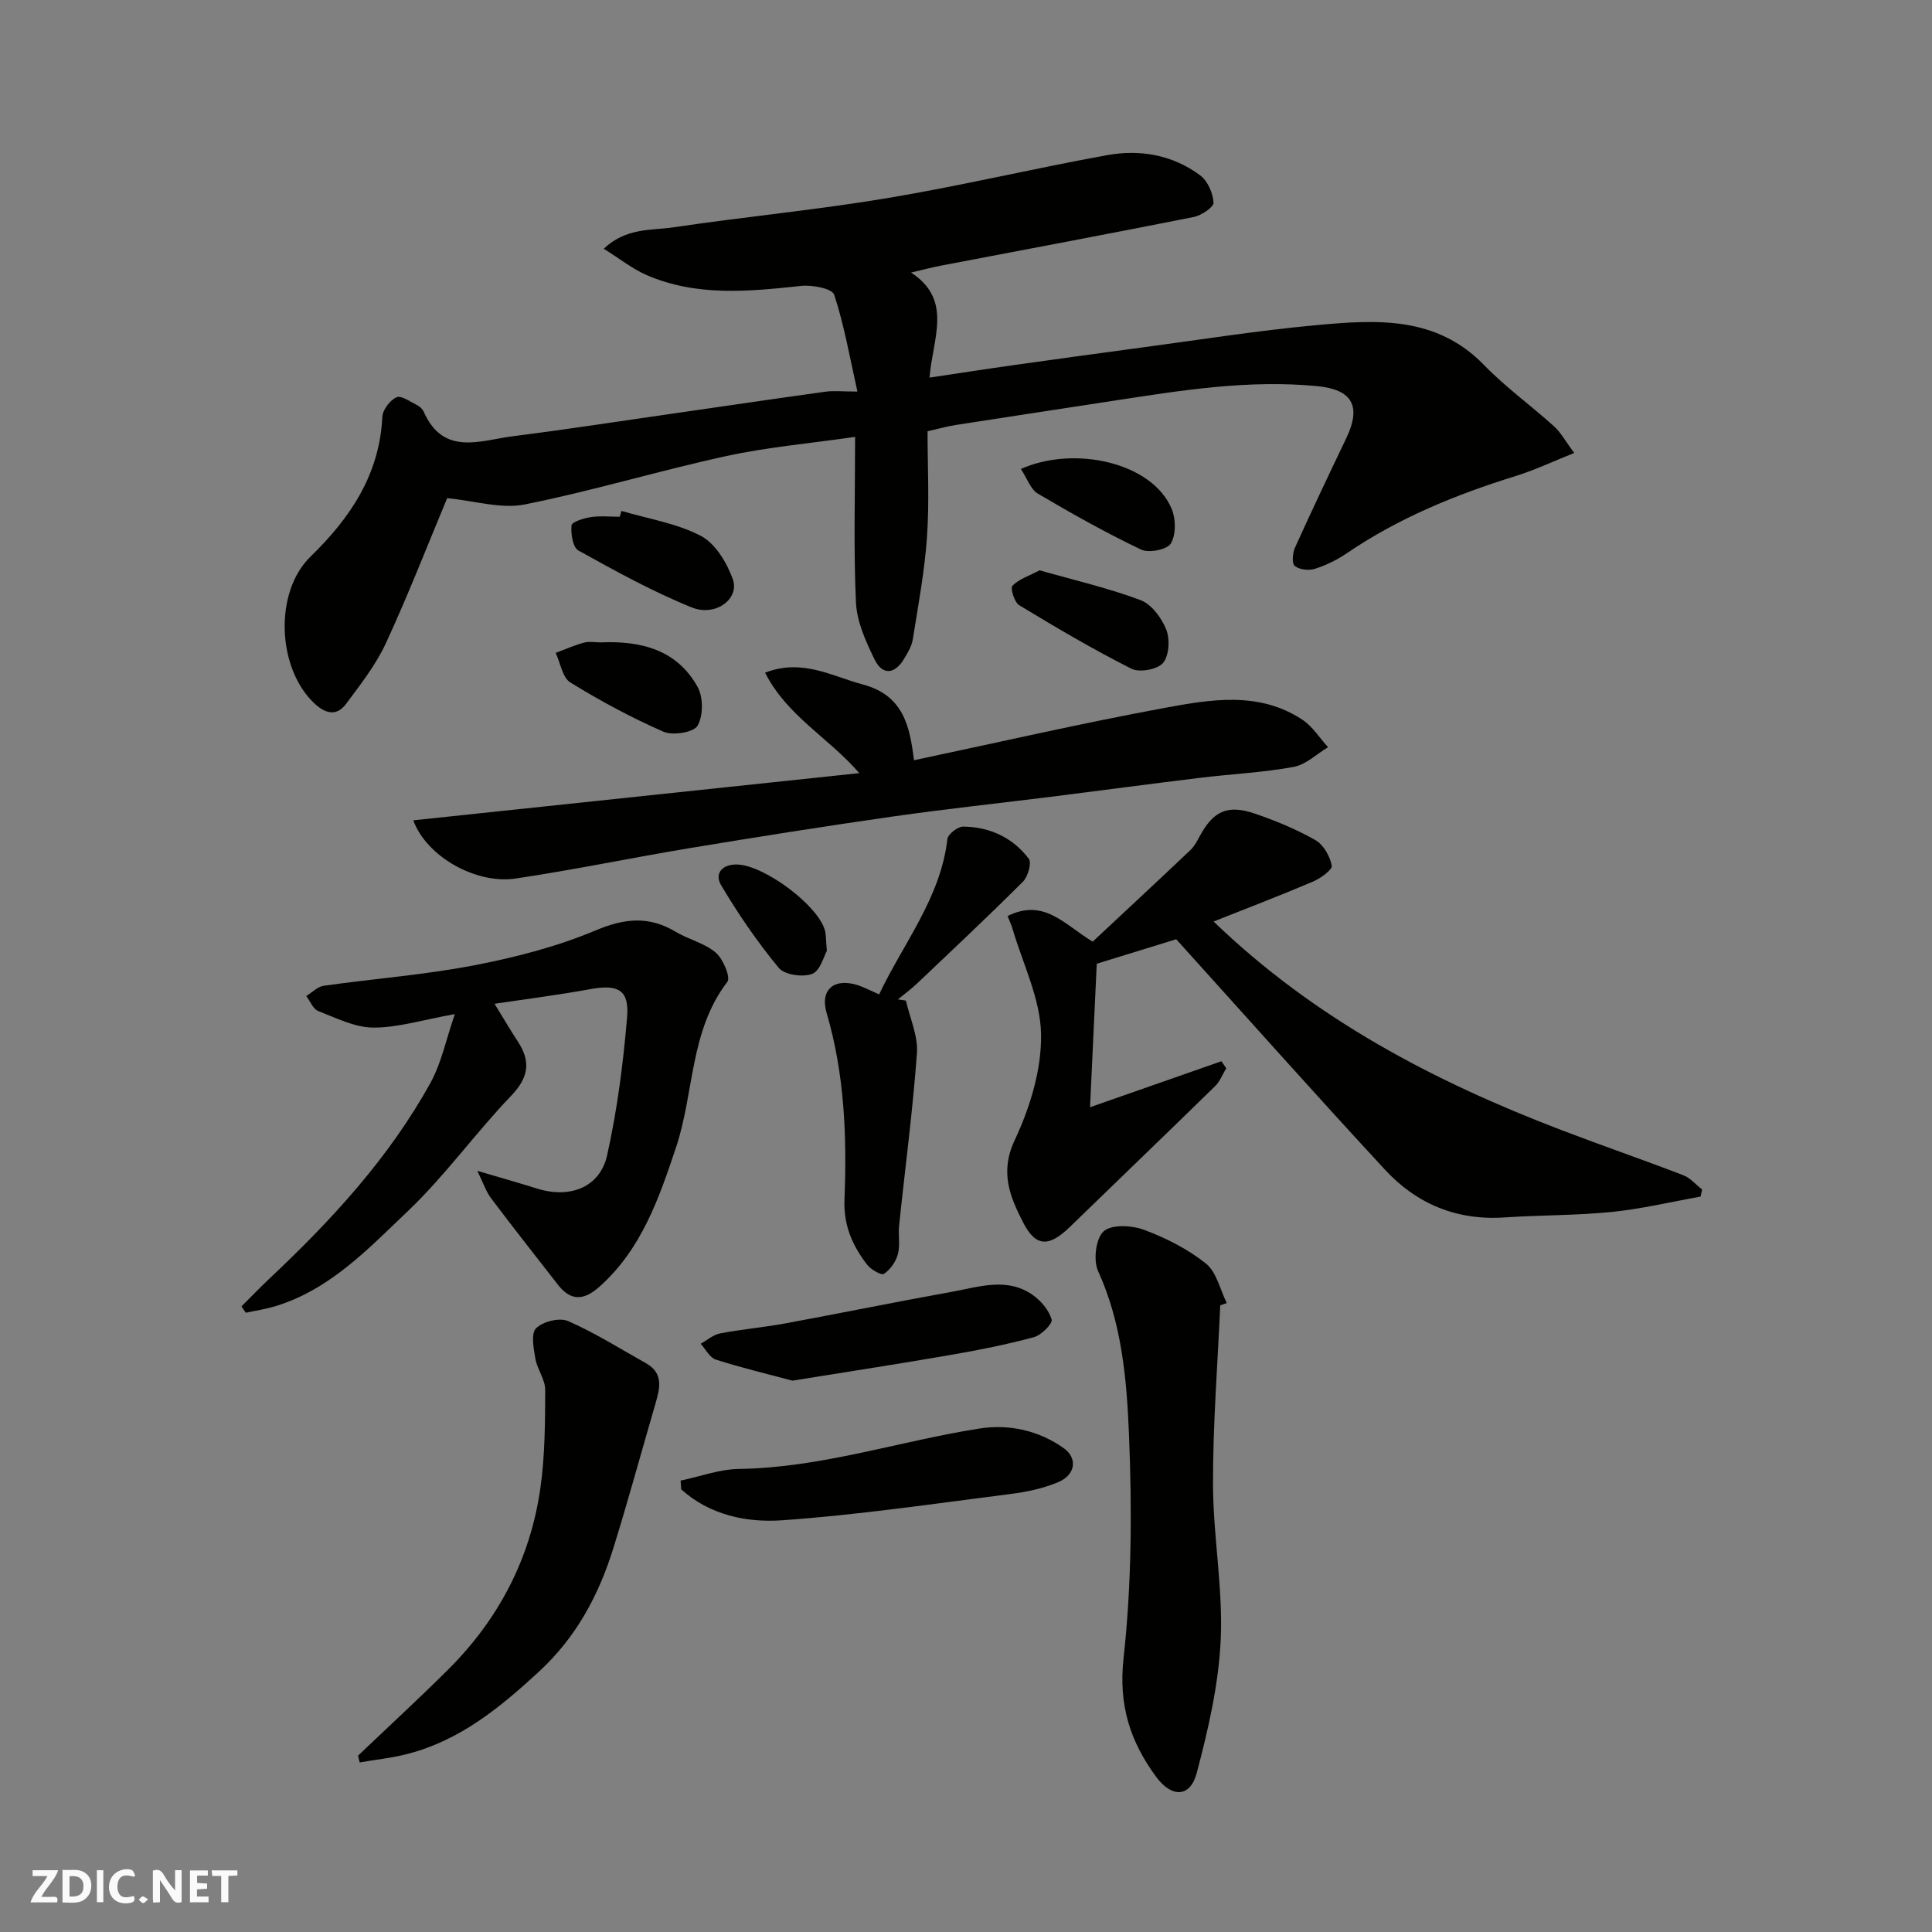 <svg enable-background="new 0 0 400 400" viewBox="0 0 400 400" xmlns="http://www.w3.org/2000/svg"><rect x="0" y="0" width="400" height="400" fill="#808080" stroke="none"/><path d="m37.59 393.81c-.92.31-1.52.05-2-.78-.7-1.2-1.52-2.34-2.47-3.78v4.59c-.55.03-.95.05-1.41.07-.03-.37-.06-.64-.06-.91 0-1.91 0-3.81 0-5.7 1.13-.41 1.77-.03 2.29.91.62 1.11 1.38 2.14 2.31 3.19v-4.2h1.35v6.61z" fill="#fafafb"/><path d="m12.94 393.88v-6.75c1.9.19 3.93-.54 5.37 1.29.8 1.01.78 2.88.03 3.97-1.37 1.97-3.4 1.51-5.4 1.49m1.45-1.22c2.04.12 2.92-.58 2.89-2.21-.03-1.51-.98-2.19-2.89-2z" fill="#fafafb"/><path d="m11.81 393.87h-5.49c.68-2.18 2.47-3.48 3.51-5.45h-3.08v-1.21h5.29c-.71 2.13-2.44 3.48-3.47 5.51.86 0 1.63.04 2.39-.01.79-.05 1.14.21.85 1.16" fill="#fafafb"/><path d="m39.33 393.86v-6.61h3.7v1.07h-2.22v1.52c.68.04 1.34.09 2.07.13v1.07c-.72.05-1.38.09-2.1.14v1.48h2.4v1.19h-3.85z" fill="#fafafb"/><path d="m27.71 388.56c-1.15-.3-2.46-.61-3.1.64-.37.73-.41 1.93-.06 2.67.63 1.35 1.99.93 3.17.68.35.94-.01 1.32-.93 1.46-1.62.25-3.05-.27-3.76-1.48-.73-1.24-.6-3.03.31-4.17.88-1.11 2.71-1.7 4-1.16.32.13.44.74.65 1.12-.1.08-.19.16-.28.24" fill="#fafafb"/><path d="m49.15 387.24v1.07c-.59.02-1.17.05-1.87.08v5.44h-1.48v-5.44h-1.85c-.05-.4-.08-.73-.13-1.15z" fill="#fafafb"/><path d="m20.06 387.21h1.33v6.62h-1.33z" fill="#fafafb"/><path d="m30.68 393.25c-.49.38-.8.79-1.05.76-.32-.05-.6-.45-.9-.7.26-.24.51-.64.8-.67.29-.04.62.3 1.15.61" fill="#fafafb"/><g fill="#010100"><path d="m92.58 103.14c-4.03 9.65-8.04 19.97-12.67 30-2.09 4.51-5.26 8.57-8.26 12.59-1.95 2.62-4.27 2.06-6.58-.12-7.75-7.32-8.31-23.04-.79-30.36 8.23-8 14.3-16.97 14.88-28.94.07-1.46 1.57-3.44 2.93-4.06.97-.44 2.82.91 4.22 1.6.57.28 1.15.82 1.41 1.39 4.12 9.29 11.77 5.92 18.56 5.06 10.22-1.28 20.41-2.85 30.61-4.32 11.33-1.63 22.65-3.31 33.98-4.88 1.78-.25 3.63-.03 6.65-.03-1.59-7.07-2.73-13.72-4.81-20.06-.41-1.26-4.54-2.06-6.81-1.82-10.85 1.16-21.66 2.26-32.04-2.25-2.91-1.26-5.46-3.32-8.86-5.44 4.67-4.42 9.84-3.75 14.39-4.43 14.73-2.19 29.58-3.59 44.26-6.04 15.26-2.55 30.34-6.15 45.58-8.91 6.81-1.23 13.57-.06 19.26 4.19 1.54 1.15 2.64 3.67 2.76 5.63.06.94-2.52 2.68-4.11 2.99-17.42 3.47-34.88 6.73-52.33 10.07-1.91.36-3.79.87-6.19 1.43 8.75 5.7 4.44 13.68 3.83 21.75 5.84-.87 11.6-1.77 17.38-2.58 8.75-1.23 17.5-2.44 26.26-3.61 12.17-1.62 24.31-3.56 36.53-4.68 12.33-1.13 24.74-1.94 34.63 8.26 4.45 4.59 9.72 8.38 14.48 12.68 1.41 1.27 2.35 3.06 4.2 5.53-4.43 1.76-8.18 3.55-12.11 4.77-12.37 3.84-24.25 8.68-35.02 16.02-2.01 1.37-4.29 2.48-6.6 3.21-1.25.39-3.19.17-4.14-.61-.63-.52-.45-2.69.06-3.8 3.43-7.59 7-15.11 10.6-22.62 3.21-6.69 1.24-10.1-5.98-10.8-14.18-1.38-28.07.85-41.98 2.99-10.98 1.69-21.97 3.35-32.95 5.06-1.77.28-3.51.78-5.77 1.29 0 7.2.39 14.52-.11 21.78-.49 7.15-1.82 14.24-2.95 21.33-.22 1.39-1.05 2.74-1.79 3.99-1.92 3.22-4.48 3.49-6.11.16-1.81-3.7-3.67-7.79-3.86-11.78-.52-11.1-.18-22.24-.18-34.32-9.3 1.35-18.09 2.11-26.65 3.97-13.98 3.04-27.72 7.22-41.74 10.02-4.86.98-10.22-.73-16.07-1.3z"/><path d="m208.61 189.66c7.56-3.78 11.77 1.79 17.62 5.3 6.53-6.11 13.43-12.51 20.26-18.99.8-.76 1.35-1.83 1.89-2.83 2.84-5.24 5.76-6.63 11.48-4.67 4.29 1.47 8.55 3.23 12.49 5.47 1.66.95 3 3.33 3.38 5.28.17.83-2.3 2.62-3.86 3.29-6.73 2.87-13.57 5.48-20.61 8.28 21.03 20.27 45.72 33.13 72.06 43.2 8.36 3.19 16.82 6.11 25.17 9.32 1.47.56 2.61 1.95 3.91 2.96-.1.49-.21.98-.31 1.47-6.12 1.09-12.21 2.56-18.38 3.18-7.39.74-14.86.64-22.29 1.14-9.83.65-18.12-2.81-24.63-9.84-14.43-15.59-28.54-31.46-43.27-47.76-4.6 1.42-10.3 3.18-16.45 5.07-.44 9.35-.89 18.98-1.39 29.71 9.91-3.47 18.55-6.49 27.2-9.52.33.48.66.97 1 1.45-.76 1.25-1.3 2.72-2.31 3.71-9.97 9.75-20.04 19.41-30.05 29.13-4.28 4.16-7.04 4.27-9.69-.91-2.65-5.19-4.9-10.34-1.77-16.99 3.18-6.76 5.61-14.65 5.48-21.99-.12-7.34-3.81-14.63-5.94-21.93-.18-.64-.47-1.22-.99-2.53z"/><path d="m102.39 207.82c1.91 3.1 3.29 5.48 4.8 7.78 2.78 4.21 2.25 7.51-1.4 11.31-7.4 7.72-13.68 16.56-21.41 23.9-8.11 7.71-16.01 16.14-27.28 19.6-2.02.62-4.14.93-6.21 1.38-.3-.44-.6-.87-.9-1.31 1.9-1.89 3.75-3.83 5.7-5.67 12.89-12.12 24.85-25.06 33.45-40.65 2.25-4.09 3.2-8.89 5.03-14.2-6.72 1.2-11.81 2.82-16.9 2.79-3.81-.02-7.68-1.99-11.39-3.43-1.07-.42-1.66-2.04-2.47-3.1 1.21-.74 2.34-1.95 3.63-2.13 10.37-1.47 20.85-2.25 31.12-4.23 8.57-1.65 17.2-3.88 25.21-7.25 6.04-2.54 11.05-2.98 16.59.34 2.66 1.59 5.95 2.32 8.23 4.28 1.52 1.3 3.12 5.12 2.4 6.05-7.81 10.18-6.84 22.94-10.62 34.26-3.54 10.58-7.16 21.11-15.86 28.86-3.36 2.99-6.01 2.91-8.62-.44-4.63-5.93-9.28-11.85-13.81-17.86-1.05-1.39-1.61-3.15-2.86-5.69 4.7 1.39 8.57 2.48 12.41 3.68 6.77 2.11 12.99-.25 14.47-6.91 2.09-9.37 3.33-18.98 4.13-28.56.48-5.7-1.87-6.86-7.55-5.84-6.55 1.2-13.18 2.04-19.89 3.04z"/><path d="m85.56 169.84c30.85-3.26 61.23-6.48 92.35-9.77-6.35-7.35-14.95-11.81-19.51-20.8 7.72-2.97 13.75.71 20.2 2.43 8.43 2.25 9.75 8.57 10.63 15.7 17.29-3.65 34.48-7.62 51.81-10.82 9.59-1.77 19.58-3.52 28.59 2.42 2.11 1.39 3.57 3.77 5.33 5.7-2.36 1.41-4.58 3.61-7.12 4.08-6.27 1.16-12.7 1.45-19.05 2.22-10.23 1.24-20.44 2.61-30.67 3.9-11.05 1.38-22.12 2.56-33.14 4.13-14.06 2.01-28.09 4.23-42.1 6.55-12.06 2-24.04 4.51-36.13 6.31-8.14 1.22-18.4-4.47-21.19-12.05z"/><path d="m252.64 270.26c-.55 12.35-1.53 24.7-1.5 37.05.02 10.68 2.07 21.41 1.6 32.04-.41 9.31-2.57 18.66-4.97 27.73-1.36 5.13-5.2 5.14-8.4.8-5.39-7.33-7.82-14.85-6.75-24.57 1.68-15.26 1.76-30.8 1.13-46.17-.47-11.46-1.45-23.11-6.4-33.97-1.03-2.25-.48-6.77 1.15-8.24s5.83-1.26 8.36-.31c4.54 1.69 9.06 3.98 12.81 6.98 2.21 1.77 2.93 5.39 4.32 8.18-.45.16-.9.32-1.35.48z"/><path d="m74.13 363.49c6.21-5.92 12.52-11.73 18.6-17.77 10.5-10.44 17.09-23.03 19.16-37.69.94-6.67.97-13.5.99-20.26.01-2.14-1.64-4.24-2.03-6.44-.37-2.12-.96-5.25.14-6.33 1.41-1.4 4.86-2.26 6.62-1.49 5.58 2.44 10.79 5.74 16.13 8.73 3.72 2.09 2.88 5.25 1.94 8.45-2.91 9.98-5.63 20.01-8.72 29.93-3.03 9.71-7.68 18.38-15.39 25.49-8.05 7.43-16.32 14.2-27.14 17.01-3.25.85-6.63 1.19-9.96 1.77-.1-.46-.22-.93-.34-1.4z"/><path d="m182.01 205.88c5.09-10.71 12.74-20 14.14-32.17.12-1.01 2.14-2.58 3.26-2.57 5.5.05 10.27 2.27 13.59 6.66.64.84-.18 3.7-1.21 4.74-7.21 7.2-14.65 14.18-22.04 21.19-1.21 1.14-2.57 2.13-3.85 3.18.55.08 1.11.17 1.66.25.82 3.63 2.54 7.33 2.28 10.89-.86 11.92-2.45 23.79-3.69 35.69-.21 1.98.25 4.08-.26 5.95-.42 1.54-1.57 3.18-2.88 4.05-.54.36-2.72-.9-3.51-1.93-3-3.93-4.87-8.06-4.66-13.47.51-12.99.03-25.95-3.7-38.63-1.45-4.94 1.72-7.37 6.66-5.67 1.23.43 2.4 1.04 4.21 1.84z"/><path d="m140.91 306.54c4.03-.84 8.04-2.35 12.08-2.41 17.04-.25 33.13-5.74 49.73-8.36 6.16-.97 12.3.36 17.53 4.07 2.89 2.06 2.44 5.5-1.13 7.01-3.09 1.31-6.53 2.04-9.88 2.46-15.76 2-31.52 4.34-47.35 5.45-7.3.51-14.93-1.07-20.85-6.4-.05-.61-.09-1.22-.13-1.82z"/><path d="m164.06 285.85c-4.96-1.33-10.47-2.64-15.86-4.36-1.26-.4-2.1-2.15-3.13-3.27 1.33-.74 2.59-1.88 4.01-2.15 4.48-.86 9.05-1.25 13.54-2.08 11.54-2.13 23.03-4.48 34.58-6.56 5.56-1.01 11.34-3.04 16.63.69 1.71 1.21 3.36 3.15 3.9 5.08.24.85-2.14 3.24-3.68 3.65-5.64 1.52-11.4 2.67-17.16 3.66-10.63 1.85-21.3 3.48-32.83 5.34z"/><path d="m128.67 105.78c5.53 1.64 11.44 2.55 16.45 5.18 3 1.58 5.38 5.55 6.6 8.96 1.45 4.03-3.54 7.84-8.5 5.84-8.1-3.27-15.82-7.54-23.48-11.79-1.15-.64-1.58-3.47-1.41-5.2.07-.72 2.55-1.49 4.01-1.71 1.95-.29 3.97-.07 5.97-.07.12-.4.24-.8.36-1.21z"/><path d="m215.23 118.08c7.08 2.01 14.15 3.64 20.89 6.16 2.28.85 4.38 3.69 5.34 6.11.79 2.01.6 5.41-.68 6.92-1.14 1.35-4.87 2.02-6.54 1.18-7.94-4.01-15.62-8.54-23.23-13.15-.99-.6-1.87-3.53-1.4-4.02 1.33-1.37 3.39-2.02 5.62-3.2z"/><path d="m124.38 133c8.28-.36 15.76 1.49 20.05 9.22 1.19 2.14 1.19 5.98-.01 8.03-.81 1.39-5.11 2.09-7.04 1.25-6.65-2.91-13.1-6.38-19.29-10.2-1.65-1.02-2.06-4.03-3.04-6.13 1.95-.72 3.86-1.58 5.85-2.12 1.09-.29 2.32-.05 3.48-.05z"/><path d="m211.36 97.09c11.12-4.94 27.29-1.33 31.25 8.34.85 2.08.88 5.32-.21 7.11-.78 1.27-4.56 2.01-6.16 1.24-7.31-3.49-14.4-7.47-21.38-11.59-1.48-.87-2.17-3.09-3.5-5.1z"/><path d="m171.19 196.87c-.6 1.04-1.35 4.1-3.04 4.76-1.93.75-5.71.21-6.91-1.23-4.43-5.36-8.4-11.16-11.95-17.14-1.4-2.36.18-4.39 3.41-4.27 5.55.21 16.52 8.32 18.06 13.53.28.93.22 1.96.43 4.35z"/></g></svg>